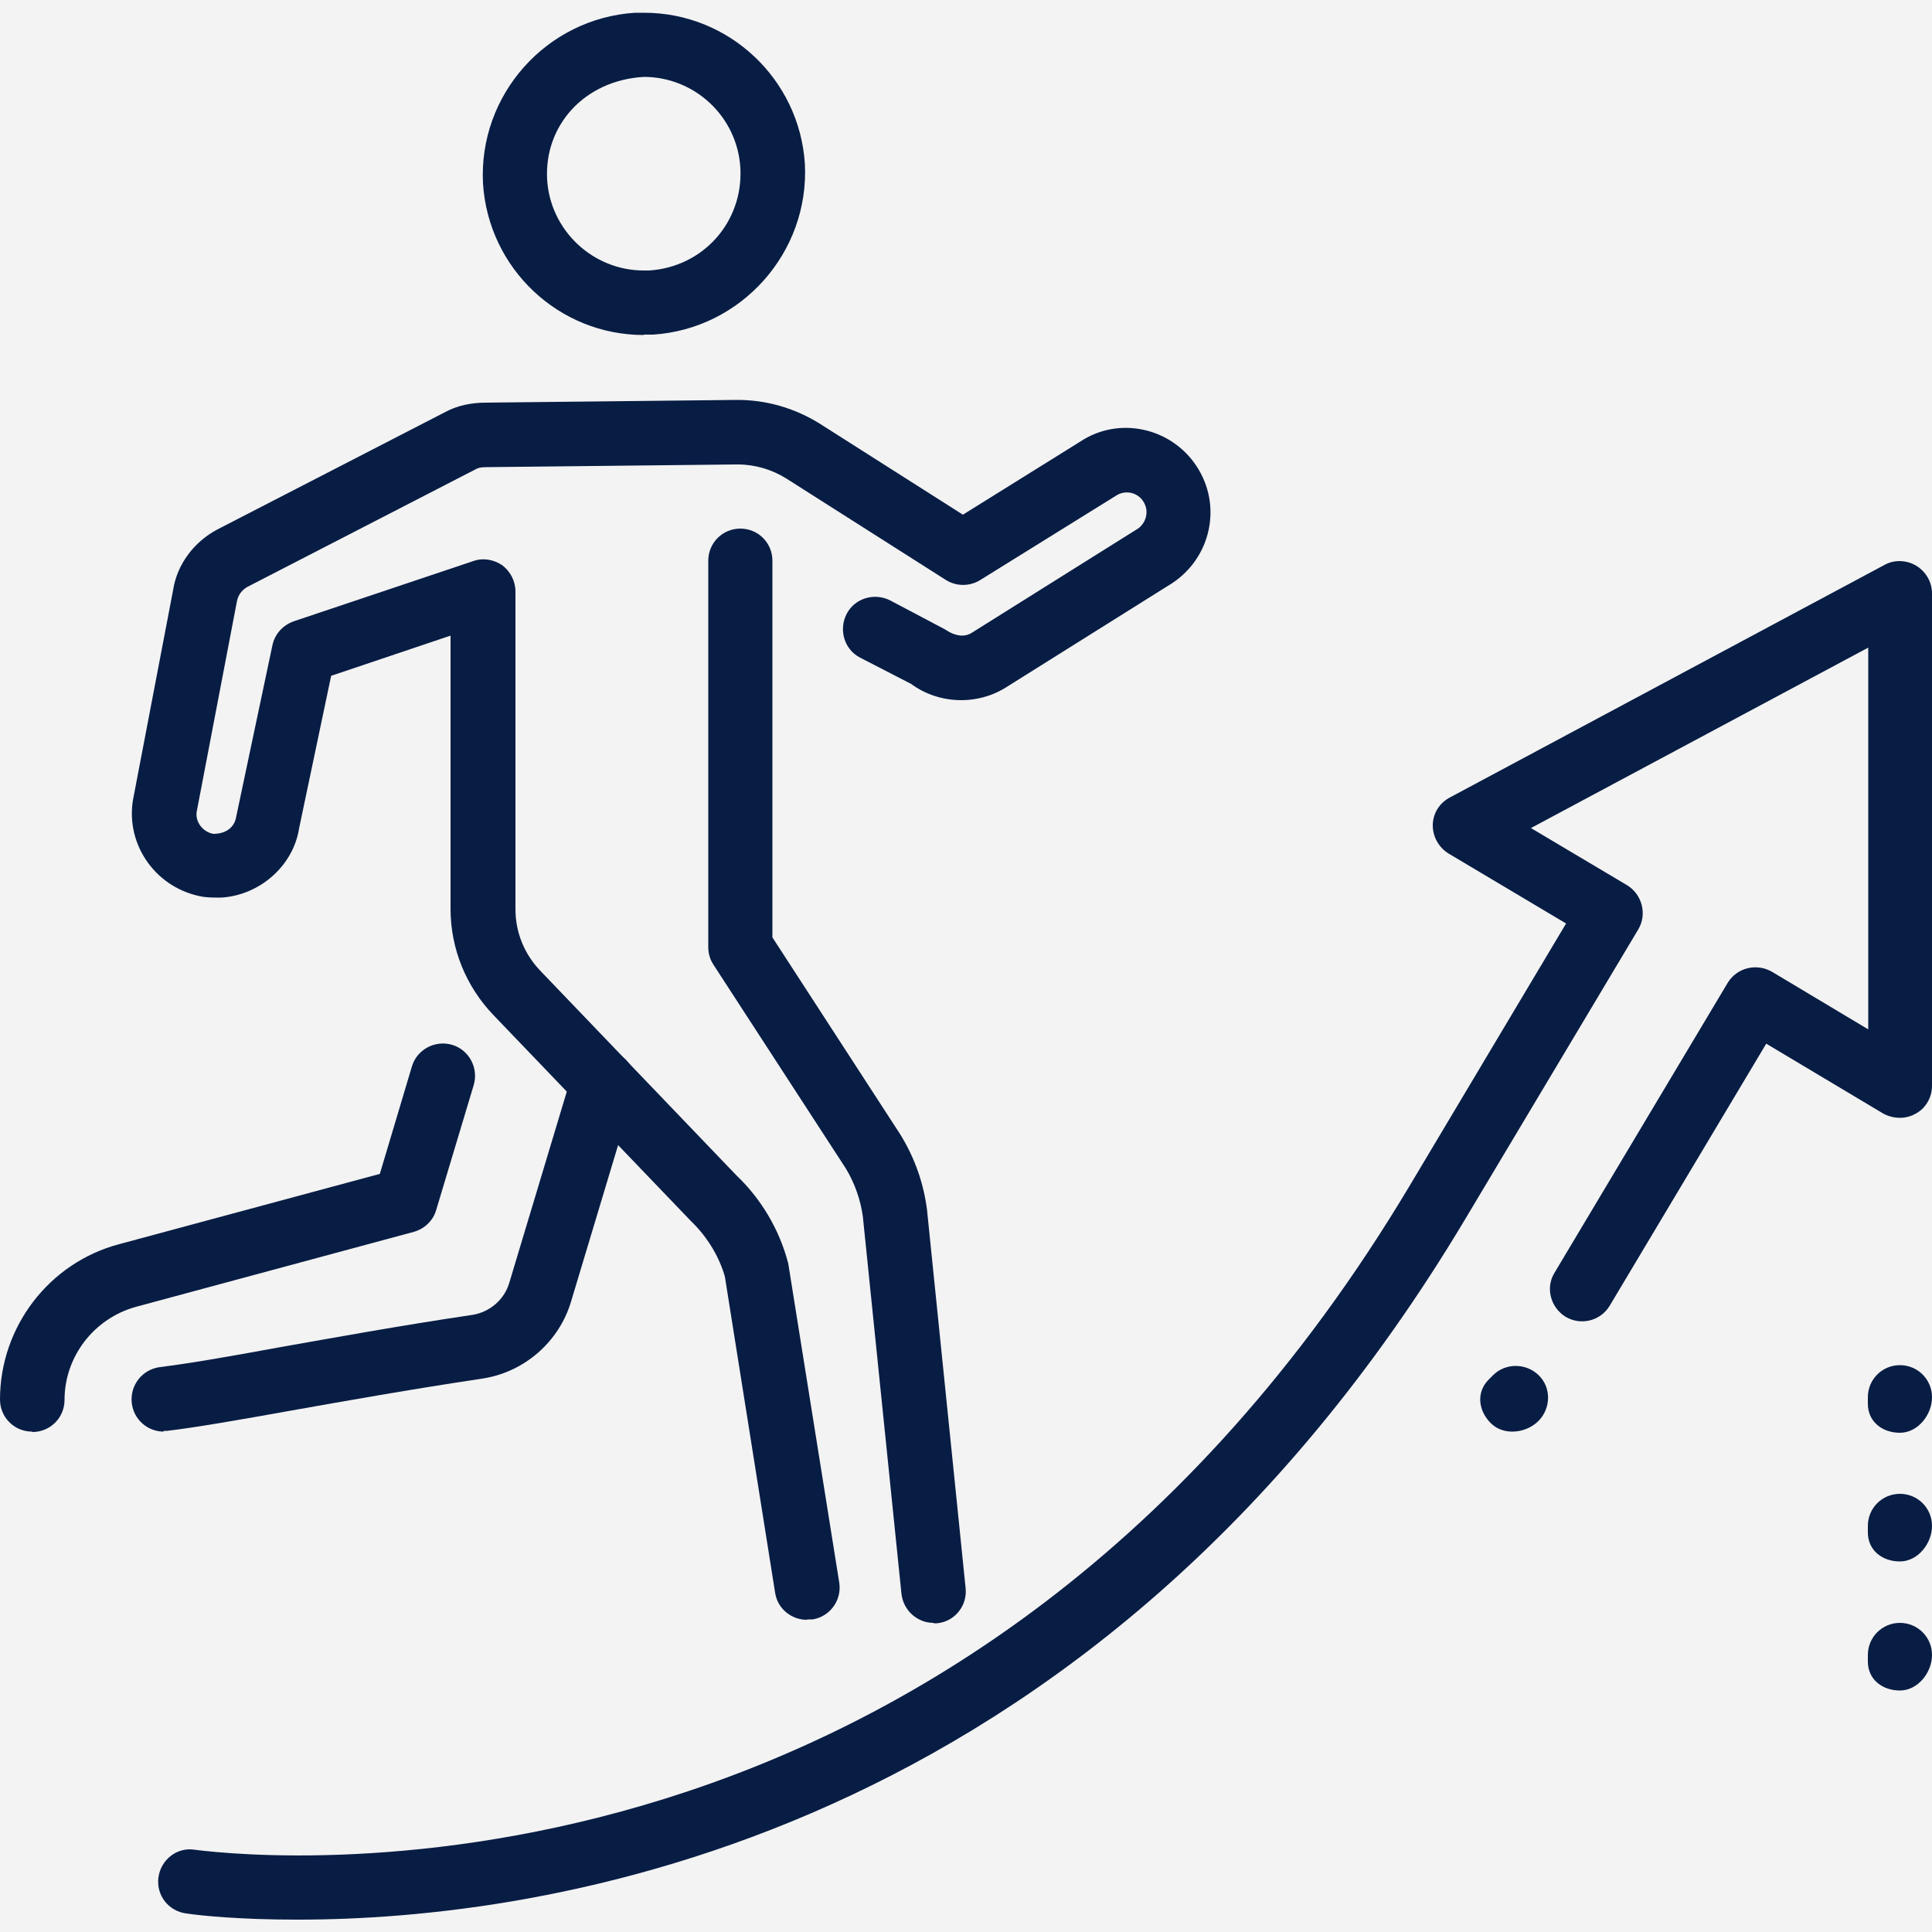 <svg width="50" height="50" viewBox="0 0 50 50" fill="none" xmlns="http://www.w3.org/2000/svg">
<rect width="50" height="50" fill="#282828"/>
<g id="Sumit - Landing Page - V1">
<rect width="1440" height="6283" transform="translate(-966 -1367)" fill="white"/>
<rect id="Rectangle 27773" x="-48" y="-40" width="340" height="434" rx="10" fill="#F3F3F3"/>
<g id="Icons-03 1" clip-path="url(#clip0_0_1)">
<g id="career, rise, mission, career objective, up">
<g id="Group">
<g id="Group_2">
<path id="Vector" d="M4.24 37.05C3.82 37.05 3.46 36.74 3.41 36.31C3.36 35.85 3.68 35.44 4.14 35.38C4.87 35.29 5.92 35.11 7.22 34.87C8.64 34.62 10.33 34.31 12.22 34.03C12.67 33.96 13.05 33.64 13.18 33.2L14.81 27.78C14.94 27.34 15.41 27.09 15.85 27.22C16.29 27.35 16.54 27.82 16.41 28.26L14.78 33.68C14.47 34.73 13.56 35.52 12.47 35.68C10.6 35.96 8.92 36.26 7.51 36.51C6.17 36.75 5.08 36.94 4.33 37.03C4.3 37.03 4.26 37.03 4.23 37.03L4.24 37.05Z" fill="#081D44"/>
<path id="Vector_2" d="M0.83 37.05C0.37 37.05 0 36.68 0 36.22C0 34.34 1.27 32.68 3.08 32.2L9.83 30.38L10.66 27.6C10.79 27.16 11.26 26.91 11.7 27.04C12.14 27.17 12.39 27.64 12.26 28.08L11.29 31.31C11.21 31.59 10.99 31.8 10.71 31.88L3.52 33.82C2.43 34.12 1.67 35.11 1.67 36.23C1.67 36.69 1.3 37.06 0.84 37.06L0.83 37.05Z" fill="#081D44"/>
</g>
<path id="Vector_3" d="M16.66 8.67C14.46 8.67 12.64 6.95 12.5 4.75C12.38 2.45 14.14 0.48 16.43 0.33H16.67C18.87 0.33 20.69 2.05 20.83 4.24C20.95 6.53 19.19 8.51 16.9 8.66H16.66V8.67ZM16.66 1.99C15.12 2.08 14.08 3.25 14.16 4.65C14.24 5.96 15.34 7 16.66 7H16.8C18.2 6.91 19.24 5.74 19.16 4.34C19.08 3.02 17.98 1.99 16.66 1.99Z" fill="#081D44"/>
<path id="Vector_4" d="M20.88 41.92C20.48 41.92 20.12 41.63 20.06 41.22L18.76 33.04C18.62 32.54 18.31 32.01 17.88 31.6L12.77 26.27C12.06 25.53 11.66 24.55 11.66 23.52V16.45L8.57 17.49L7.74 21.44C7.59 22.4 6.73 23.17 5.72 23.23C5.56 23.23 5.41 23.23 5.26 23.21C4.06 23.01 3.25 21.89 3.44 20.71L4.48 15.27C4.58 14.61 5.02 14.02 5.63 13.7L11.53 10.66C11.85 10.49 12.2 10.42 12.59 10.42L19.04 10.35C19.81 10.34 20.58 10.56 21.24 10.98L24.92 13.32L27.97 11.42C28.96 10.77 30.31 11.06 30.97 12.07C31.29 12.56 31.4 13.14 31.28 13.71C31.16 14.28 30.82 14.77 30.34 15.09L26.05 17.78C25.3 18.26 24.3 18.23 23.58 17.7L22.26 17.02C21.85 16.81 21.7 16.3 21.91 15.89C22.12 15.48 22.63 15.33 23.04 15.54L24.46 16.29C24.74 16.48 24.98 16.49 25.16 16.37L29.45 13.68C29.55 13.61 29.63 13.5 29.66 13.36C29.69 13.22 29.66 13.09 29.59 12.98C29.44 12.74 29.12 12.67 28.88 12.83L25.37 15.01C25.1 15.18 24.75 15.18 24.48 15.01L20.36 12.39C19.98 12.15 19.54 12.02 19.09 12.02H19.06L12.58 12.09C12.43 12.09 12.37 12.11 12.3 12.15L6.4 15.19C6.26 15.27 6.16 15.4 6.13 15.57L5.09 21.01C5.05 21.26 5.24 21.53 5.52 21.58C5.87 21.58 6.07 21.39 6.11 21.15L7.05 16.7C7.11 16.41 7.32 16.18 7.6 16.08L12.25 14.52C12.5 14.43 12.78 14.48 13 14.63C13.21 14.79 13.34 15.04 13.34 15.31V23.53C13.34 24.13 13.57 24.69 13.98 25.12L19.06 30.42C19.69 31.02 20.17 31.81 20.4 32.7L21.72 40.96C21.79 41.41 21.48 41.84 21.03 41.91C20.98 41.91 20.94 41.91 20.9 41.91L20.88 41.92Z" fill="#081D44"/>
<path id="Vector_5" d="M24.16 42C23.74 42 23.38 41.68 23.33 41.25L22.33 31.48C22.27 31.05 22.12 30.62 21.89 30.24L18.46 24.96C18.37 24.82 18.33 24.67 18.33 24.51V14.51C18.33 14.05 18.7 13.68 19.16 13.68C19.62 13.68 19.99 14.05 19.99 14.51V24.26L23.3 29.36C23.67 29.96 23.9 30.61 23.99 31.3L24.99 41.1C25.04 41.56 24.7 41.97 24.25 42.01C24.22 42.01 24.19 42.01 24.16 42.01V42Z" fill="#081D44"/>
<path id="Vector_6" d="M7.69 49.68C6.23 49.68 5.22 49.58 4.82 49.52C4.36 49.46 4.04 49.05 4.1 48.59C4.16 48.13 4.58 47.8 5.03 47.87C7.05 48.13 25.06 49.8 36.48 30.69L40.53 23.9L37.49 22.09C37.23 21.93 37.08 21.65 37.08 21.36C37.08 21.06 37.25 20.78 37.52 20.64L48.77 14.62C49.02 14.48 49.34 14.49 49.59 14.64C49.84 14.79 50 15.06 50 15.36V28.1C50 28.4 49.84 28.68 49.58 28.82C49.32 28.97 49 28.96 48.74 28.82L45.71 27.01L41.66 33.79C41.42 34.19 40.91 34.31 40.52 34.08C40.13 33.84 39.99 33.33 40.23 32.94L44.71 25.44C44.95 25.04 45.46 24.92 45.86 25.15L48.35 26.64V16.76L39.62 21.43L42.11 22.91C42.5 23.15 42.63 23.66 42.4 24.05L37.92 31.55C28.23 47.77 13.93 49.68 7.71 49.68H7.69Z" fill="#081D44"/>
<path id="Vector_7" d="M39.14 37.05C38.93 37.05 38.73 36.98 38.58 36.83C38.26 36.51 38.2 36.04 38.52 35.71L38.64 35.59C38.96 35.27 39.49 35.27 39.82 35.59C40.15 35.91 40.14 36.44 39.82 36.77C39.64 36.95 39.39 37.05 39.14 37.05Z" fill="#081D44"/>
<g id="Group_3">
<path id="Vector_8" d="M49.17 37.08C48.71 37.08 48.34 36.79 48.34 36.33V36.16C48.34 35.7 48.71 35.33 49.17 35.33C49.63 35.33 50 35.7 50 36.16C50 36.62 49.63 37.08 49.17 37.08Z" fill="#081D44"/>
<path id="Vector_9" d="M49.17 40.41C48.71 40.41 48.34 40.12 48.34 39.66V39.49C48.34 39.03 48.71 38.66 49.17 38.66C49.63 38.66 50 39.03 50 39.49C50 39.95 49.63 40.41 49.17 40.41Z" fill="#081D44"/>
<path id="Vector_10" d="M49.17 43.75C48.71 43.75 48.34 43.46 48.34 43V42.83C48.34 42.37 48.71 42 49.17 42C49.63 42 50 42.37 50 42.83C50 43.29 49.63 43.75 49.17 43.75Z" fill="#081D44"/>
</g>
</g>
</g>
</g>
</g>
<defs>
<clipPath id="clip0_0_1">
<rect width="50" height="50" fill="white"/>
</clipPath>
</defs>
</svg>
